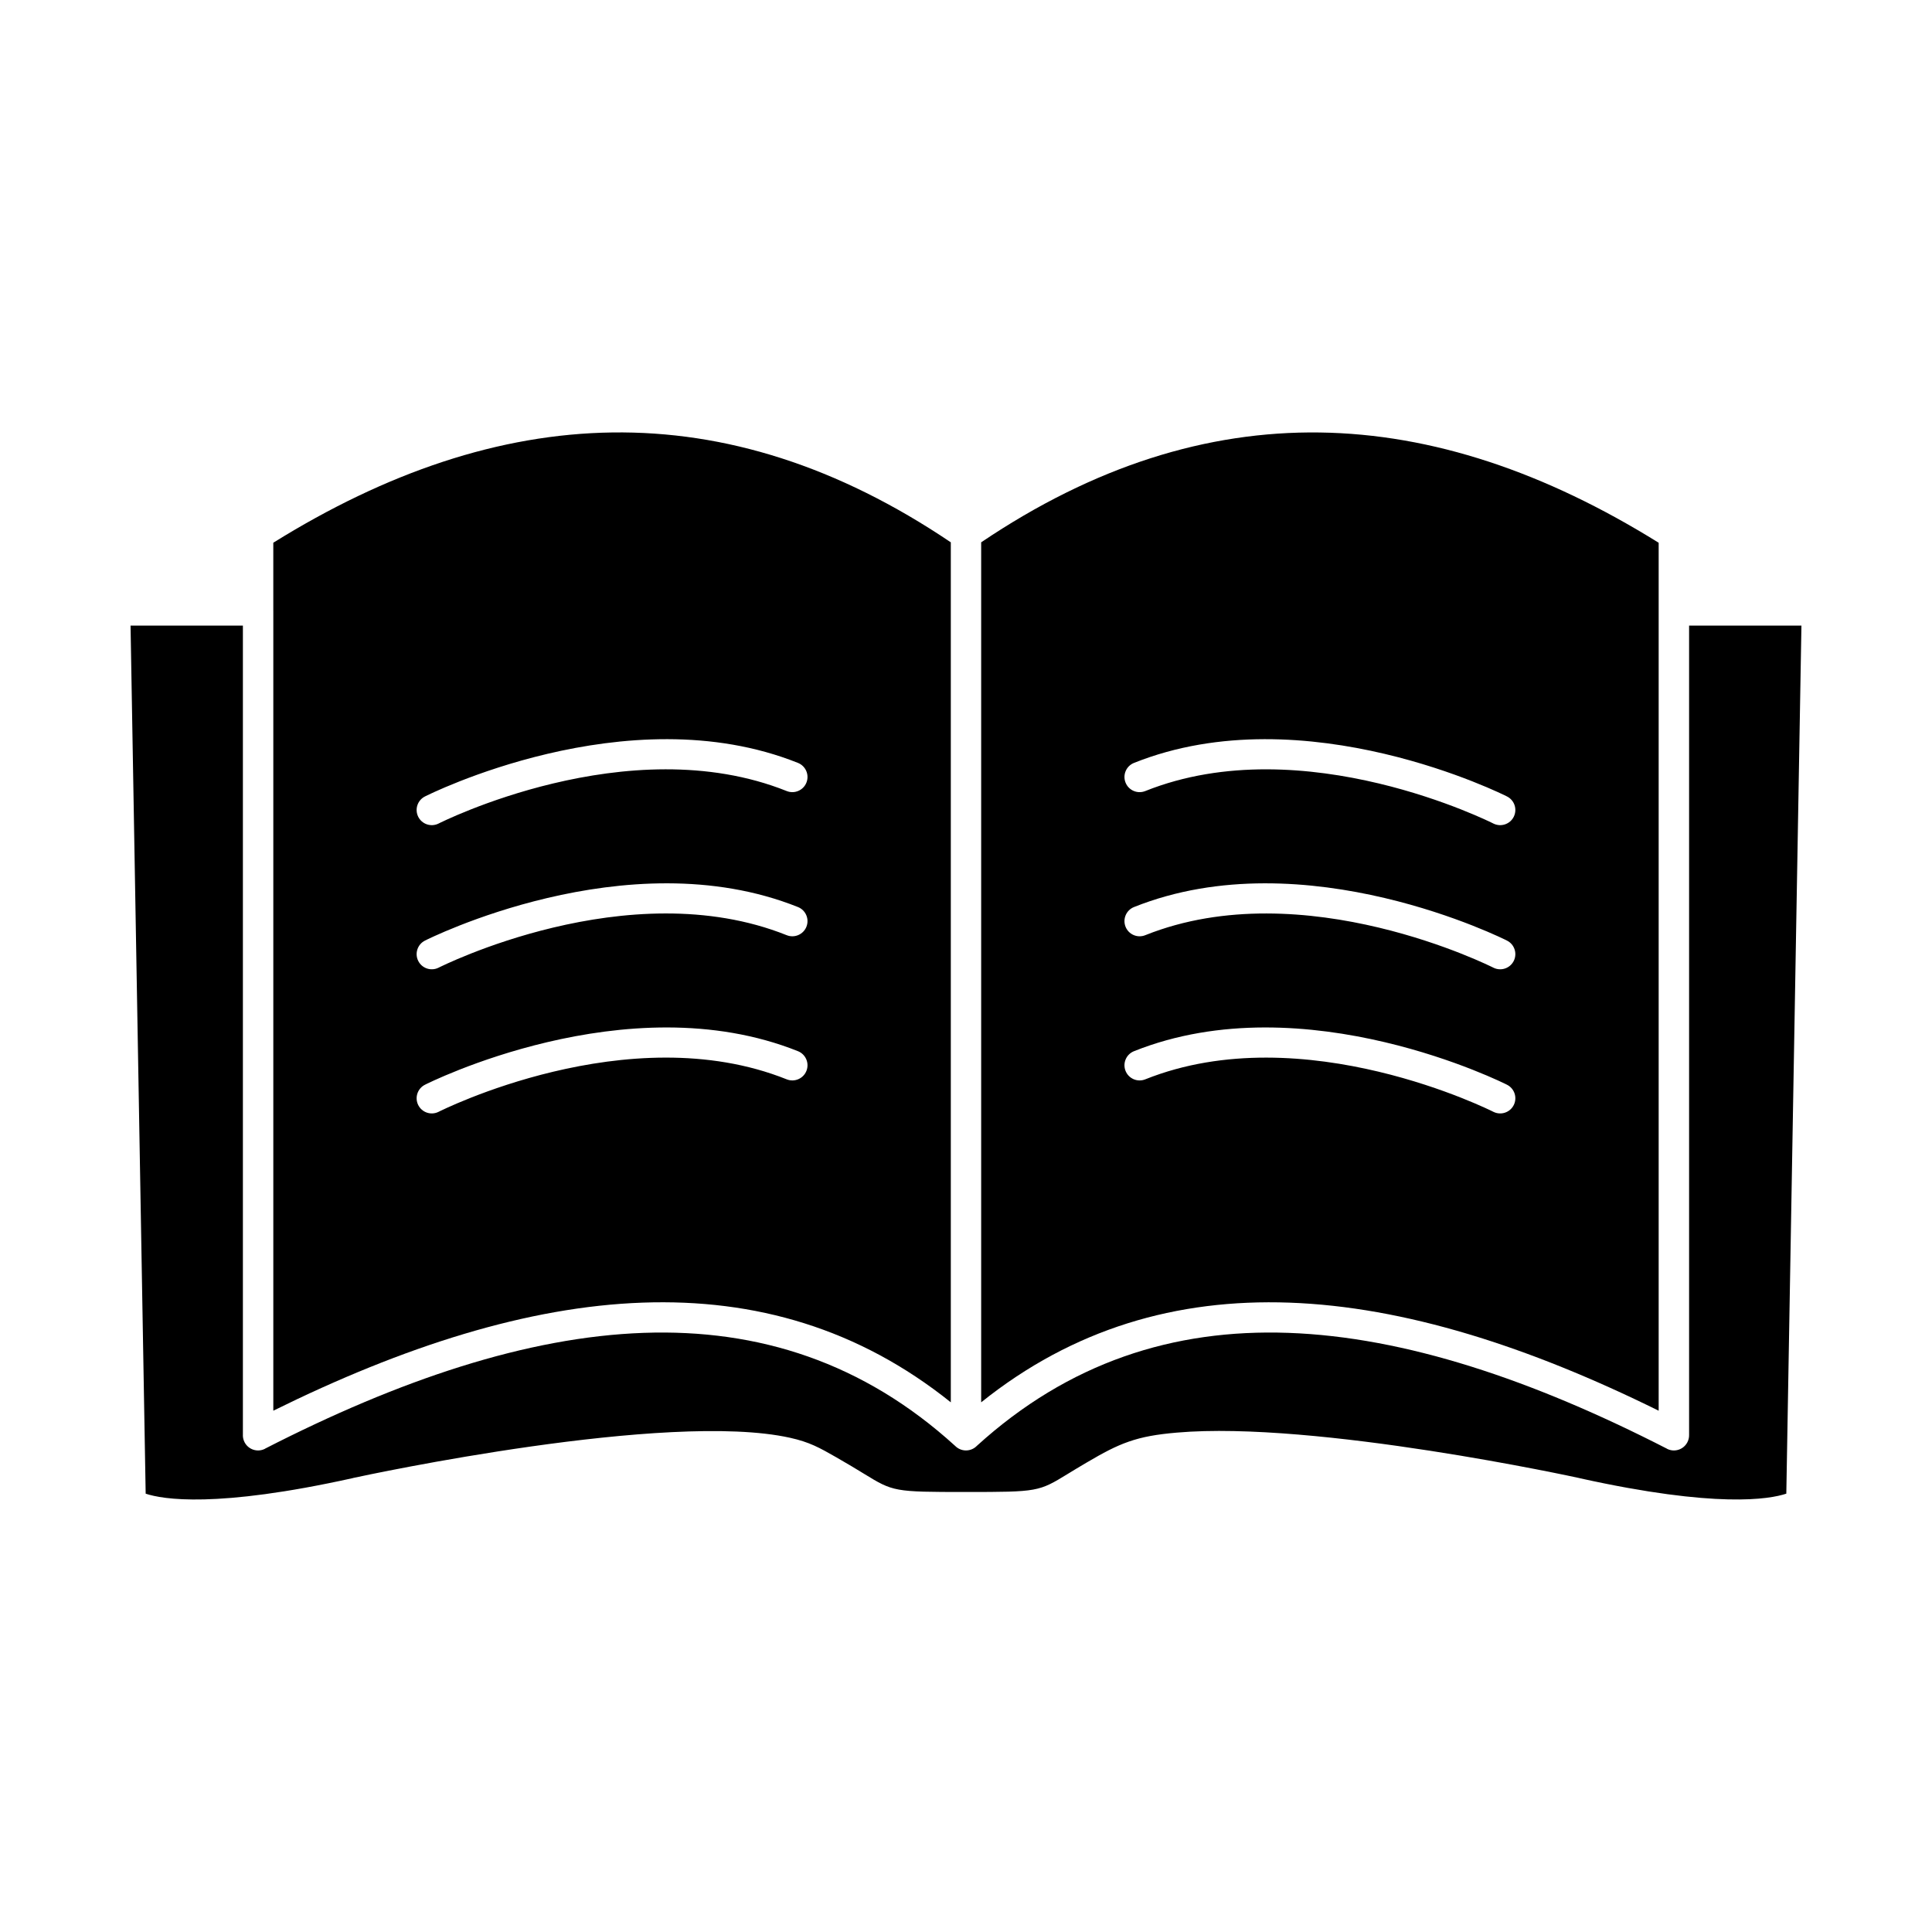 <?xml version="1.0" encoding="UTF-8"?>
<!-- Uploaded to: ICON Repo, www.iconrepo.com, Generator: ICON Repo Mixer Tools -->
<svg fill="#000000" width="800px" height="800px" version="1.1" viewBox="144 144 512 512" xmlns="http://www.w3.org/2000/svg">
 <g fill-rule="evenodd">
  <path d="m208.37 524.32v-214.53h-29.773l4.008 230.05c4.481 1.488 18.578 3.93 54.922-4.133l-0.004-0.016 0.191-0.039c3.945-0.855 83.129-17.816 115.61-10.637 5.234 1.156 7.856 2.652 12.188 5.121l0.098 0.055c3.121 1.777 5.426 3.191 7.328 4.352 7.805 4.777 7.926 4.848 27.066 4.848s19.258-0.074 27.066-4.852c1.25-0.766 2.688-1.645 4.856-2.918 4.465-2.625 7.668-4.348 11.23-5.582 3.617-1.254 7.332-1.918 12.73-2.383 36.887-3.195 106.38 11.988 106.57 12.031v-0.004c0.121 0.027 0.238 0.059 0.352 0.094 36.09 7.973 50.121 5.543 54.586 4.059l4.008-230.05h-29.773v214.53c0.008 0.633-0.133 1.277-0.445 1.879-1.016 1.98-3.441 2.762-5.418 1.746l0.008-0.016c-35.668-18.273-69.422-29.609-100.36-30.703-30.438-1.074-58.234 7.836-82.535 29.945-0.73 0.75-1.754 1.215-2.883 1.215-1.121 0-2.137-0.461-2.867-1.199-24.305-22.121-52.105-31.035-82.551-29.961-30.93 1.094-64.688 12.426-100.36 30.703l0.008 0.016c-1.98 1.016-4.406 0.23-5.418-1.746-0.309-0.602-0.449-1.246-0.445-1.879z"/>
  <path d="m216.43 305.77v212.08c34.531-17.059 67.398-27.566 97.871-28.641 29.832-1.055 57.289 6.871 81.672 26.422v-227.91c-29.965-20.207-59.871-29.52-89.727-29.113-29.852 0.406-59.797 10.543-89.82 29.219v17.941zm40.219 49.285c-1.988 0.98-2.805 3.391-1.824 5.379 0.98 1.988 3.391 2.805 5.379 1.824 0.145-0.074 50.238-25.441 92.281-8.621 2.059 0.824 4.398-0.176 5.223-2.234s-0.176-4.398-2.234-5.223c-45.434-18.172-98.672 8.797-98.828 8.875zm0 38.199c-1.988 0.98-2.805 3.391-1.824 5.379 0.98 1.988 3.391 2.805 5.379 1.824 0.145-0.074 50.238-25.441 92.281-8.621 2.059 0.824 4.398-0.176 5.223-2.234 0.824-2.059-0.176-4.398-2.234-5.223-45.434-18.172-98.672 8.797-98.828 8.875zm0 38.199c-1.988 0.98-2.805 3.391-1.824 5.379 0.98 1.988 3.391 2.805 5.379 1.824 0.145-0.074 50.238-25.441 92.281-8.621 2.059 0.824 4.398-0.176 5.223-2.234 0.824-2.059-0.176-4.398-2.234-5.223-45.434-18.172-98.672 8.797-98.828 8.875z"/>
  <path d="m404.02 287.72v227.91c24.383-19.547 51.84-27.473 81.672-26.418 30.473 1.078 63.344 11.586 97.871 28.641v-230.02c-30.023-18.68-59.969-28.812-89.82-29.219-29.852-0.406-59.762 8.902-89.727 29.109zm135.77 74.539c1.988 0.98 4.398 0.164 5.379-1.824 0.98-1.988 0.164-4.398-1.824-5.379-0.156-0.078-53.395-27.047-98.828-8.875-2.059 0.824-3.059 3.164-2.234 5.223 0.824 2.059 3.164 3.059 5.223 2.234 42.047-16.816 92.137 8.551 92.281 8.621zm0 38.199c1.988 0.98 4.398 0.164 5.379-1.824 0.98-1.988 0.164-4.398-1.824-5.379-0.156-0.078-53.395-27.047-98.828-8.875-2.059 0.824-3.059 3.164-2.234 5.223 0.824 2.059 3.164 3.059 5.223 2.234 42.047-16.816 92.137 8.551 92.281 8.621zm0 38.199c1.988 0.98 4.398 0.164 5.379-1.824s0.164-4.398-1.824-5.379c-0.156-0.078-53.395-27.047-98.828-8.875-2.059 0.824-3.059 3.164-2.234 5.223 0.824 2.059 3.164 3.059 5.223 2.234 42.047-16.816 92.137 8.551 92.281 8.621z"/>
 </g>
</svg>